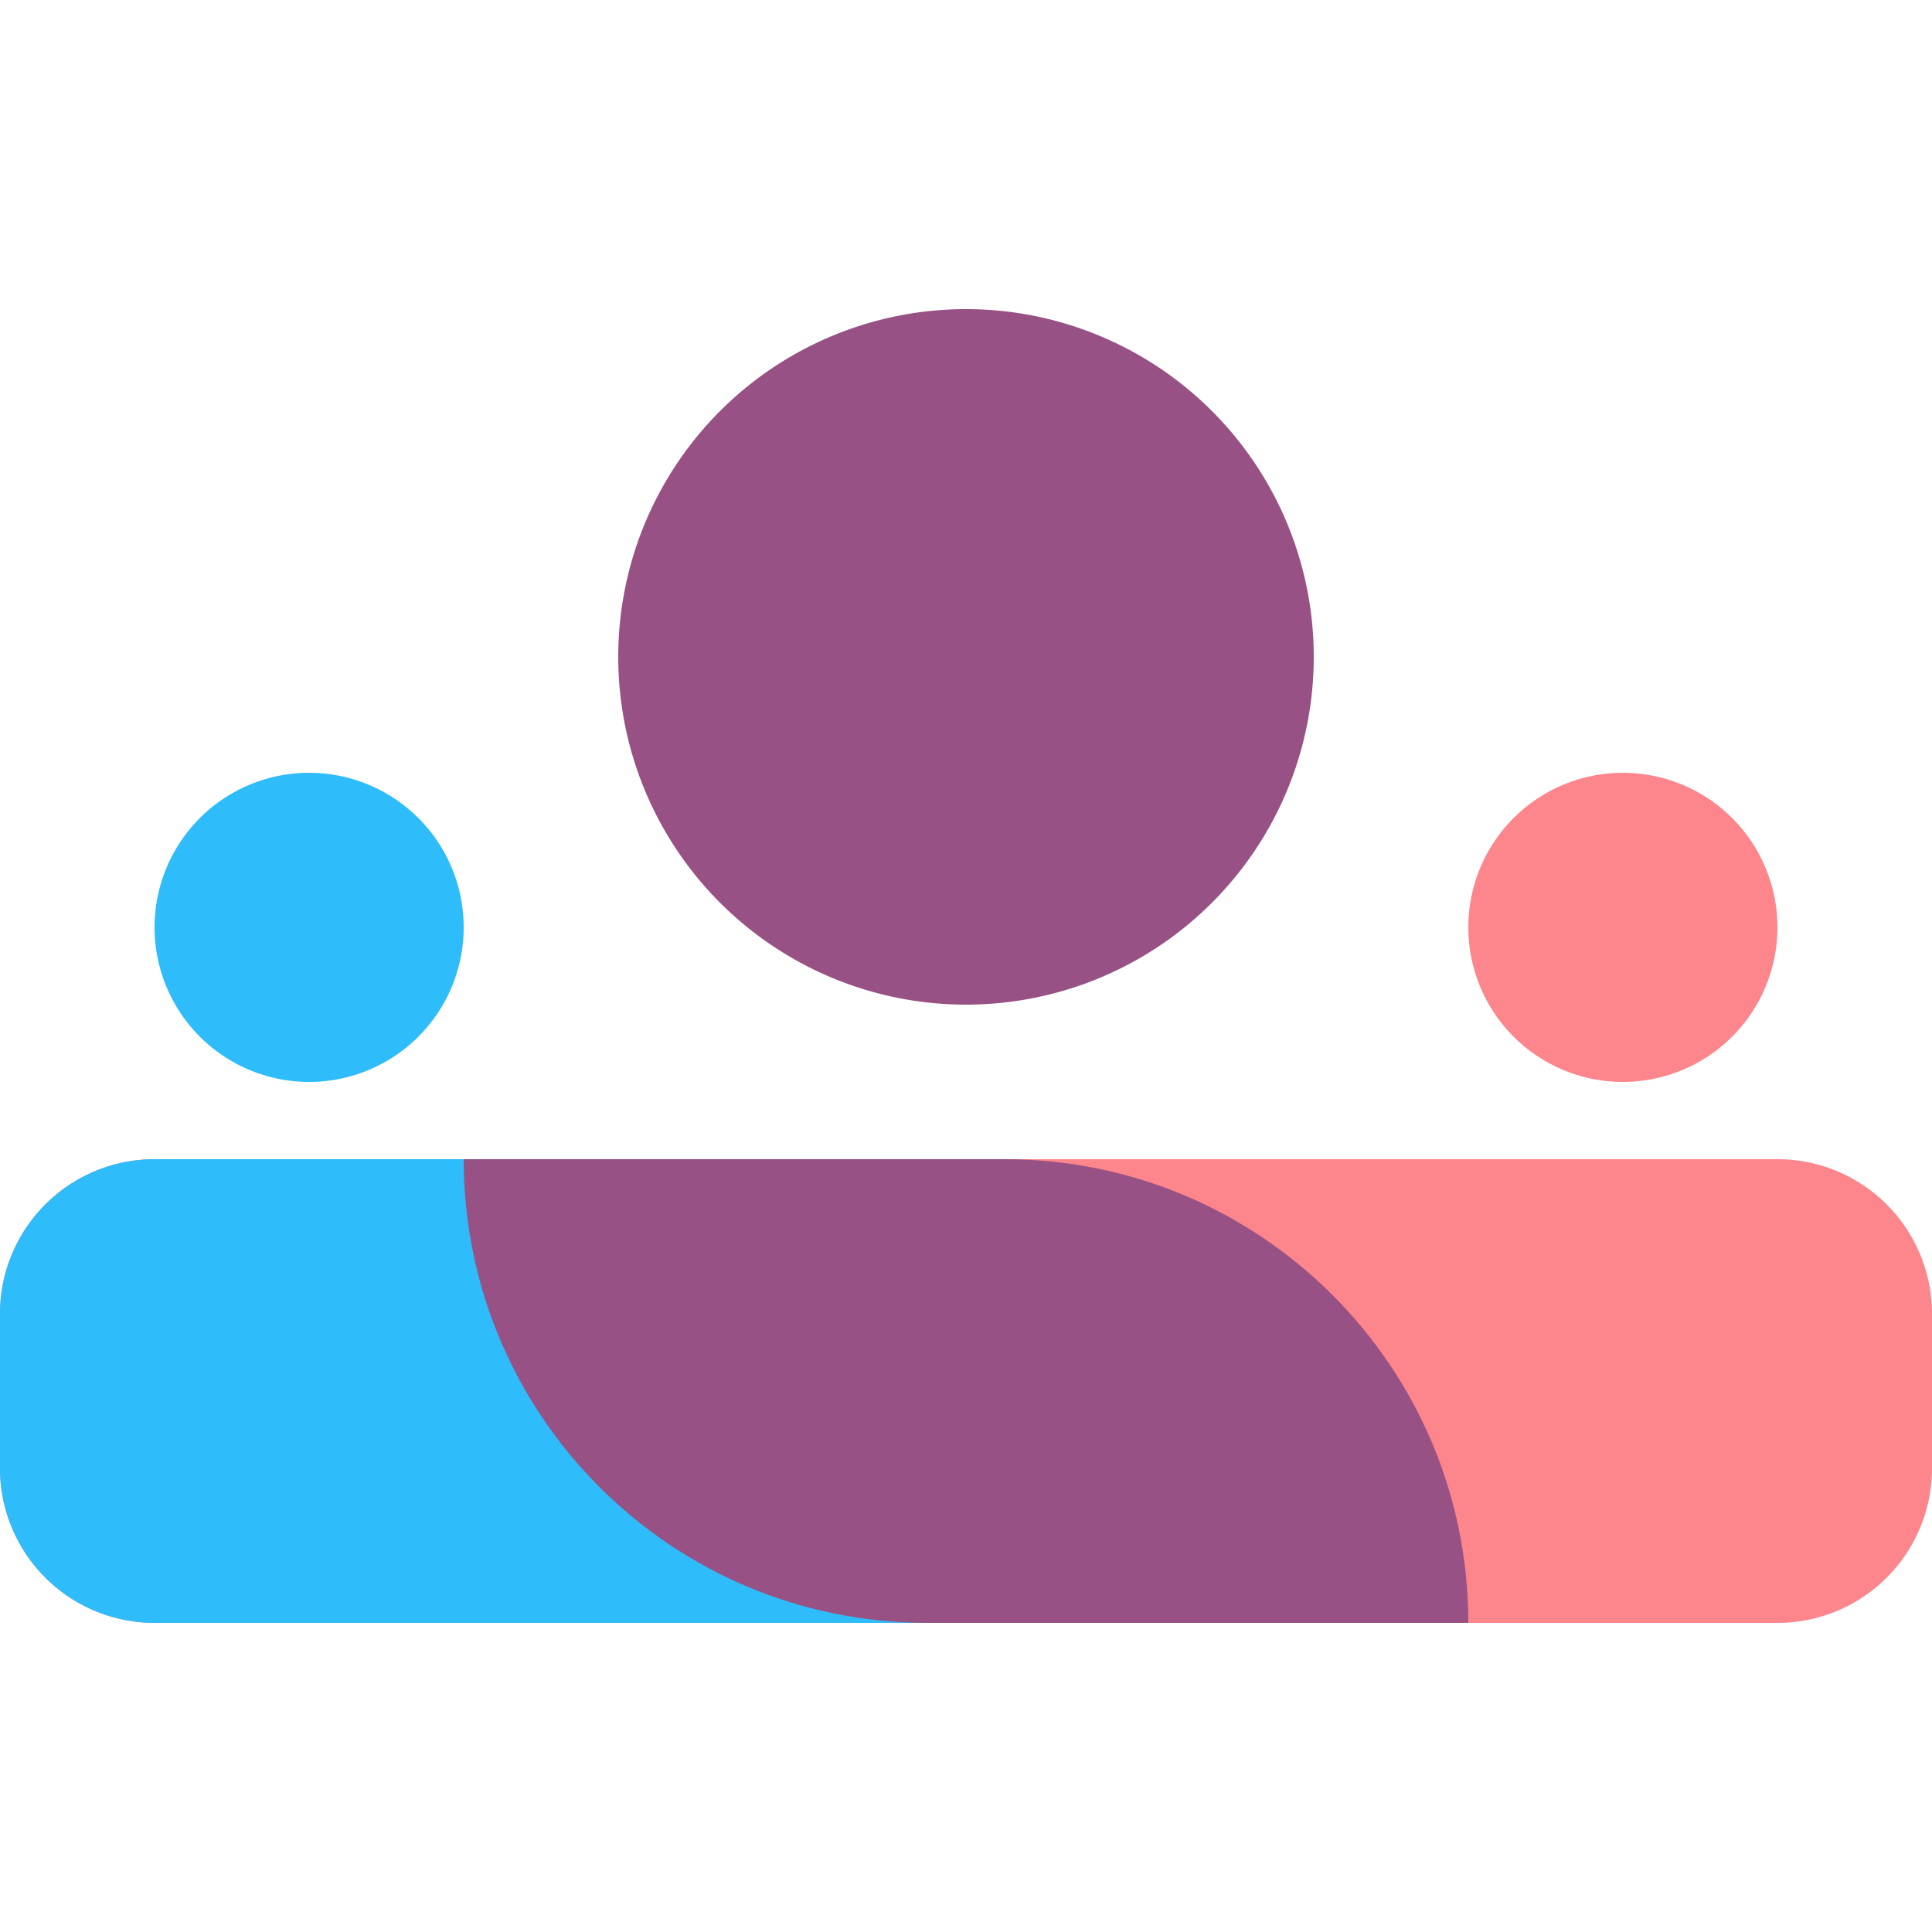 <svg width="50" height="50" viewBox="0 0 50 50" xmlns="http://www.w3.org/2000/svg"><path d="M34 17a9 9 0 1 1-18 0 9 9 0 0 1 18 0Z" fill="#985184"/><path d="M12 24a4 4 0 1 1-8 0 4 4 0 0 1 8 0Z" fill="#2EBCFA"/><path d="M46 24a4 4 0 1 1-8 0 4 4 0 0 1 8 0ZM0 34a4 4 0 0 1 4-4h42a4 4 0 0 1 4 4v4a4 4 0 0 1-4 4H4a4 4 0 0 1-4-4v-4Z" fill="#FC868B"/><path d="M25 30H4a4 4 0 0 0-4 4v4a4 4 0 0 0 4 4h21V30Z" fill="#2EBCFA"/><path d="M12 30h14c6.627 0 12 5.373 12 12H24c-6.627 0-12-5.373-12-12Z" fill="#985184"/></svg>
